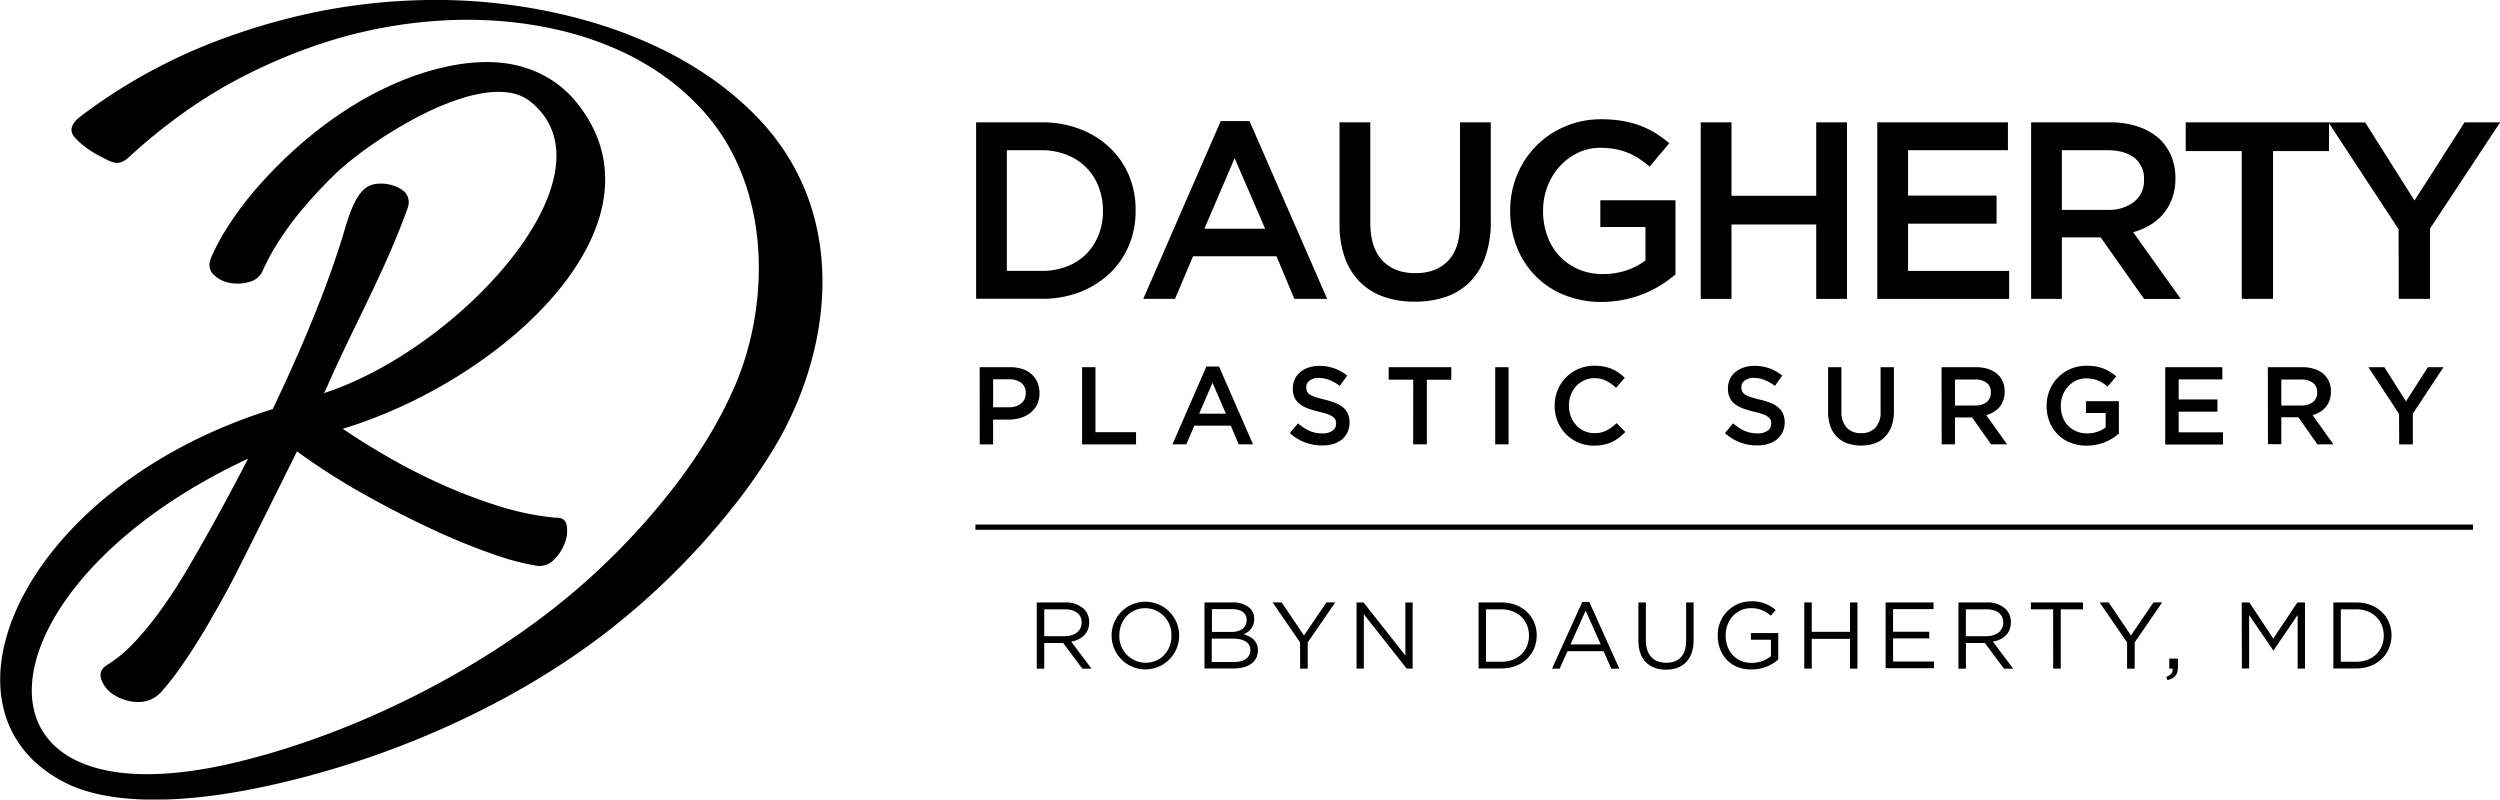 <svg xmlns="http://www.w3.org/2000/svg" viewBox="0 0 748.92 239.51"><defs><style>.cls-1{fill-rule:evenodd;}</style></defs><g id="Layer_2" data-name="Layer 2"><g id="Layer_1-2" data-name="Layer 1"><path d="M292.41,36.65h19.72a31.36,31.36,0,0,1,11.37,2,27,27,0,0,1,8.91,5.55,24.65,24.65,0,0,1,5.78,8.35,26.31,26.31,0,0,1,2,10.39v.15a26.54,26.54,0,0,1-2,10.43,24.62,24.62,0,0,1-5.78,8.39,27.25,27.25,0,0,1-8.91,5.59,30.74,30.74,0,0,1-11.37,2H292.41Zm19.64,44.5a20.55,20.55,0,0,0,7.56-1.33,16.56,16.56,0,0,0,5.78-3.71,17,17,0,0,0,3.7-5.69,19.17,19.17,0,0,0,1.32-7.17v-.16a19.36,19.36,0,0,0-1.32-7.2,16.75,16.75,0,0,0-3.7-5.73,17,17,0,0,0-5.78-3.76A20.15,20.15,0,0,0,312.05,45H301.62V81.15Z"/><path d="M365.7,36.27h8.61l23.27,53.27h-9.82l-5.37-12.77h-25L352,89.54h-9.52ZM379,68.53l-9.14-21.15-9.07,21.15Z"/><path d="M423.8,90.37a27.65,27.65,0,0,1-9.29-1.47,18.9,18.9,0,0,1-7.11-4.42,19.82,19.82,0,0,1-4.53-7.3,29.22,29.22,0,0,1-1.59-10.08V36.65h9.22V66.72q0,7.41,3.57,11.26T424,81.83q6.23,0,9.8-3.7t3.57-11V36.65h9.22v30A30.33,30.33,0,0,1,444.92,77a20.48,20.48,0,0,1-4.57,7.44,18.66,18.66,0,0,1-7.14,4.46A28.37,28.37,0,0,1,423.8,90.37Z"/><path d="M479.86,90.45a29.52,29.52,0,0,1-11.26-2.08A25.24,25.24,0,0,1,454.4,74a28.93,28.93,0,0,1-2-10.77v-.15a27.87,27.87,0,0,1,2-10.5,26.65,26.65,0,0,1,14.34-14.66,27.25,27.25,0,0,1,11-2.19,37.75,37.75,0,0,1,6.3.49,29.94,29.94,0,0,1,5.26,1.4,27.23,27.23,0,0,1,4.57,2.23,33.6,33.6,0,0,1,4.19,3.06l-5.89,7a33.71,33.71,0,0,0-3.1-2.35A19.37,19.37,0,0,0,484,44.7a23.15,23.15,0,0,0-4.57-.42,15.29,15.29,0,0,0-6.76,1.51,17.35,17.35,0,0,0-5.44,4.06,18.82,18.82,0,0,0-3.63,5.94A19.73,19.73,0,0,0,462.26,63v.15a21.6,21.6,0,0,0,1.28,7.57,17.1,17.1,0,0,0,3.65,6,17.3,17.3,0,0,0,5.66,3.94,18,18,0,0,0,7.34,1.44,22.07,22.07,0,0,0,7.05-1.1A19.83,19.83,0,0,0,492.93,78v-10H479.41V60h22.51V82.21a37.94,37.94,0,0,1-4.34,3.17A33.16,33.16,0,0,1,492.44,88a32.27,32.27,0,0,1-5.93,1.77A33.33,33.33,0,0,1,479.86,90.45Z"/><path d="M509.48,36.65h9.22v22h25.38v-22h9.22V89.54h-9.22V67.25H518.7V89.54h-9.22Z"/><path d="M562.37,36.65h39.14V45H571.59v13.6h26.52V67H571.59V81.15h30.29v8.39H562.37Z"/><path d="M608.46,36.65H632a25.63,25.63,0,0,1,8.84,1.4,17.73,17.73,0,0,1,6.42,3.89A15.25,15.25,0,0,1,650.54,47a17,17,0,0,1,1.14,6.35v.15a17.05,17.05,0,0,1-.95,5.85A15.21,15.21,0,0,1,648.12,64a15.64,15.64,0,0,1-4,3.4,20.08,20.08,0,0,1-5.1,2.16l14.28,20h-11l-13-18.44H617.67V89.54h-9.21Zm22.86,26.22a12.29,12.29,0,0,0,7.95-2.39,7.92,7.92,0,0,0,3-6.49v-.15a7.82,7.82,0,0,0-2.88-6.57Q636.47,45,631.24,45H617.67V62.87Z"/><path d="M671.55,45.26H654.77V36.65h42.92v8.61H680.92V89.54h-9.37Z"/><path d="M718.54,68.68l-21-32h11L723.3,60.07l15-23.42h10.66l-21,31.81V89.54h-9.37Z"/><path d="M293.48,110h9.12a11.63,11.63,0,0,1,3.66.54,7.74,7.74,0,0,1,2.77,1.57,7,7,0,0,1,1.76,2.45,8.07,8.07,0,0,1,.61,3.17v.07a7.69,7.69,0,0,1-.73,3.42,7.14,7.14,0,0,1-2,2.46,9,9,0,0,1-2.95,1.51,12.45,12.45,0,0,1-3.61.51h-4.61v7.43h-4Zm8.78,12a5.43,5.43,0,0,0,3.66-1.16,3.77,3.77,0,0,0,1.35-3v-.07a3.67,3.67,0,0,0-1.37-3.1,5.79,5.79,0,0,0-3.64-1.05h-4.75V122Z"/><path d="M324.16,110h4v19.47h12.16v3.66H324.16Z"/><path d="M361.41,109.8h3.77l10.18,23.3h-4.3l-2.35-5.58H357.77l-2.38,5.58h-4.16Zm5.82,14.12-4-9.26-4,9.26Z"/><path d="M396.05,133.44a14.73,14.73,0,0,1-5.12-.91,14,14,0,0,1-4.53-2.8l2.45-2.91a14.33,14.33,0,0,0,3.4,2.24,9.52,9.52,0,0,0,3.9.77,5,5,0,0,0,3-.79,2.47,2.47,0,0,0,1.11-2.12v-.06a2.75,2.75,0,0,0-.21-1.11,2.47,2.47,0,0,0-.8-.91,6.18,6.18,0,0,0-1.59-.79,22.64,22.64,0,0,0-2.64-.73,27.28,27.28,0,0,1-3.29-1A9.08,9.08,0,0,1,389.3,121a5,5,0,0,1-1.49-1.9,6.36,6.36,0,0,1-.52-2.71v-.06a6.28,6.28,0,0,1,.59-2.73,6.41,6.41,0,0,1,1.63-2.12,7.51,7.51,0,0,1,2.48-1.37,9.76,9.76,0,0,1,3.17-.5,13.17,13.17,0,0,1,4.58.75,13.73,13.73,0,0,1,3.82,2.16l-2.19,3.08a14.07,14.07,0,0,0-3.14-1.77,8.43,8.43,0,0,0-3.14-.61,4.31,4.31,0,0,0-2.77.79,2.42,2.42,0,0,0-1,2v.07a2.72,2.72,0,0,0,.23,1.17,2.28,2.28,0,0,0,.84.93,7.32,7.32,0,0,0,1.69.77,28.22,28.22,0,0,0,2.74.76,25.72,25.72,0,0,1,3.23,1,7.8,7.8,0,0,1,2.33,1.37A5.45,5.45,0,0,1,403.8,124a6.09,6.09,0,0,1,.48,2.5v.07a6.82,6.82,0,0,1-.6,2.91,6.44,6.44,0,0,1-1.69,2.18,7.55,7.55,0,0,1-2.6,1.35A11.33,11.33,0,0,1,396.05,133.44Z"/><path d="M423.36,113.73H416V110h18.77v3.76h-7.33V133.1h-4.1Z"/><path d="M447.92,110h4V133.1h-4Z"/><path d="M477.53,133.5a11.62,11.62,0,0,1-8.42-3.45,11.7,11.7,0,0,1-2.48-3.79,12.09,12.09,0,0,1-.9-4.66v-.07a12.13,12.13,0,0,1,.89-4.64,11.52,11.52,0,0,1,2.48-3.8,11.71,11.71,0,0,1,3.77-2.58,12.06,12.06,0,0,1,4.83-.94,15.07,15.07,0,0,1,2.89.26,12,12,0,0,1,2.4.75,11.34,11.34,0,0,1,2,1.14,16,16,0,0,1,1.75,1.45l-2.62,3a12.82,12.82,0,0,0-2.94-2.08,7.62,7.62,0,0,0-3.53-.8,7.24,7.24,0,0,0-3.06.65,7.48,7.48,0,0,0-2.43,1.75,7.81,7.81,0,0,0-1.59,2.6,9,9,0,0,0-.56,3.17v.06a9.11,9.11,0,0,0,.56,3.19,8,8,0,0,0,1.59,2.63,7.39,7.39,0,0,0,2.43,1.77,7.24,7.24,0,0,0,3.06.65,7.6,7.6,0,0,0,3.63-.81,14.32,14.32,0,0,0,3-2.2l2.61,2.64a14.09,14.09,0,0,1-1.87,1.7,11.83,11.83,0,0,1-2.1,1.29,10.17,10.17,0,0,1-2.46.83A14.24,14.24,0,0,1,477.53,133.5Z"/><path d="M526.39,133.44a14.73,14.73,0,0,1-5.12-.91,14,14,0,0,1-4.53-2.8l2.44-2.91a14.38,14.38,0,0,0,3.41,2.24,9.52,9.52,0,0,0,3.9.77,5,5,0,0,0,3-.79,2.47,2.47,0,0,0,1.11-2.12v-.06a2.59,2.59,0,0,0-.22-1.11,2.43,2.43,0,0,0-.79-.91,6.18,6.18,0,0,0-1.59-.79,23.22,23.22,0,0,0-2.64-.73,27.47,27.47,0,0,1-3.3-1,9,9,0,0,1-2.41-1.33,5.06,5.06,0,0,1-1.5-1.9,6.52,6.52,0,0,1-.51-2.71v-.06a6.26,6.26,0,0,1,2.21-4.85,7.66,7.66,0,0,1,2.49-1.37,9.76,9.76,0,0,1,3.17-.5,13.21,13.21,0,0,1,4.58.75,13.68,13.68,0,0,1,3.81,2.16l-2.18,3.08a14.29,14.29,0,0,0-3.14-1.77,8.43,8.43,0,0,0-3.14-.61,4.36,4.36,0,0,0-2.78.79,2.42,2.42,0,0,0-1,2v.07a2.72,2.72,0,0,0,.24,1.17,2.28,2.28,0,0,0,.84.93,7.32,7.32,0,0,0,1.69.77c.72.25,1.63.5,2.73.76a25.38,25.38,0,0,1,3.24,1,7.92,7.92,0,0,1,2.33,1.37,5.45,5.45,0,0,1,1.41,1.88,6.09,6.09,0,0,1,.48,2.5v.07a6.68,6.68,0,0,1-.61,2.91,6.29,6.29,0,0,1-1.68,2.18,7.55,7.55,0,0,1-2.6,1.35A11.42,11.42,0,0,1,526.39,133.44Z"/><path d="M557.5,133.47a12.11,12.11,0,0,1-4.07-.65,8.22,8.22,0,0,1-3.11-1.93,8.55,8.55,0,0,1-2-3.19,12.92,12.92,0,0,1-.69-4.41V110h4v13.15a7,7,0,0,0,1.56,4.93,5.6,5.6,0,0,0,4.32,1.68,5.68,5.68,0,0,0,4.29-1.62,6.7,6.7,0,0,0,1.56-4.82V110h4v13.12a13.3,13.3,0,0,1-.71,4.53,9.07,9.07,0,0,1-2,3.25,8.07,8.07,0,0,1-3.13,1.95A12.31,12.31,0,0,1,557.5,133.47Z"/><path d="M581.63,110h10.31a11.31,11.31,0,0,1,3.87.61,7.8,7.8,0,0,1,2.81,1.7,6.86,6.86,0,0,1,1.42,2.21,7.55,7.55,0,0,1,.5,2.78v.07a7.39,7.39,0,0,1-.42,2.56,6.78,6.78,0,0,1-1.14,2,6.69,6.69,0,0,1-1.73,1.48,8.29,8.29,0,0,1-2.24.94l6.25,8.76h-4.79l-5.7-8.06h-5.11v8.06h-4Zm10,11.47a5.35,5.35,0,0,0,3.48-1,3.46,3.46,0,0,0,1.29-2.84v-.06a3.43,3.43,0,0,0-1.26-2.88,5.68,5.68,0,0,0-3.55-1h-5.93v7.81Z"/><path d="M625.09,133.5a12.79,12.79,0,0,1-4.92-.91,11.06,11.06,0,0,1-3.79-2.51,11.43,11.43,0,0,1-2.43-3.77,12.68,12.68,0,0,1-.85-4.71v-.07a12.09,12.09,0,0,1,.88-4.59,11.66,11.66,0,0,1,2.48-3.82,11.88,11.88,0,0,1,8.6-3.55,16.66,16.66,0,0,1,2.76.21,12.88,12.88,0,0,1,2.3.62,11.92,11.92,0,0,1,2,1,14.26,14.26,0,0,1,1.83,1.34l-2.58,3.07a15.93,15.93,0,0,0-1.35-1,8.46,8.46,0,0,0-1.45-.78,9.05,9.05,0,0,0-1.67-.49,10.37,10.37,0,0,0-2-.19,6.73,6.73,0,0,0-3,.67,7.59,7.59,0,0,0-2.38,1.77,8.26,8.26,0,0,0-1.59,2.6,8.72,8.72,0,0,0-.58,3.15v.06a9.58,9.58,0,0,0,.56,3.31A7.37,7.37,0,0,0,622,129.2a7.86,7.86,0,0,0,3.21.63,9.6,9.6,0,0,0,3.08-.48,8.6,8.6,0,0,0,2.49-1.28v-4.35H624.9v-3.54h9.85v9.72a19,19,0,0,1-1.9,1.39,14.86,14.86,0,0,1-2.25,1.15,14.6,14.6,0,0,1-2.6.78A14.37,14.37,0,0,1,625.09,133.5Z"/><path d="M648.63,110h17.12v3.66H652.66v6h11.61v3.66H652.66v6.19h13.26v3.66H648.63Z"/><path d="M679.37,110h10.32a11.21,11.21,0,0,1,3.86.61,7.72,7.72,0,0,1,2.81,1.7,6.7,6.7,0,0,1,1.42,2.21,7.35,7.35,0,0,1,.5,2.78v.07a7.64,7.64,0,0,1-.41,2.56,7,7,0,0,1-1.14,2A6.9,6.9,0,0,1,695,123.4a8.09,8.09,0,0,1-2.23.94L699,133.1h-4.79L688.51,125h-5.1v8.06h-4Zm10,11.47a5.35,5.35,0,0,0,3.48-1,3.44,3.44,0,0,0,1.3-2.84v-.06a3.43,3.43,0,0,0-1.26-2.88,5.68,5.68,0,0,0-3.55-1h-5.93v7.81Z"/><path d="M718.68,124l-9.19-14h4.79l6.48,10.24L727.3,110H732l-9.19,13.91v9.22h-4.09Z"/><path d="M310.58,180.47h8.53a7.81,7.81,0,0,1,5.64,2,5.44,5.44,0,0,1,1.53,3.91v.06c0,3.29-2.26,5.21-5.38,5.78l6.09,8.1h-2.75l-5.75-7.7h-5.67v7.7h-2.24Zm8.33,10.11c3,0,5.11-1.53,5.11-4.08v-.06c0-2.43-1.88-3.91-5.08-3.91h-6.12v8.05Z"/><path d="M333,190.44v-.06a10.12,10.12,0,1,1,20.24,0v0a10.12,10.12,0,1,1-20.24.06Zm17.91,0v-.06a7.89,7.89,0,0,0-7.82-8.19c-4.54,0-7.77,3.63-7.77,8.14v0a7.9,7.9,0,0,0,7.83,8.2C347.7,198.58,350.93,195,350.93,190.44Z"/><path d="M360.82,180.47h8.44a7.32,7.32,0,0,1,5.19,1.75,4.41,4.41,0,0,1,1.27,3.18v0a4.78,4.78,0,0,1-3.14,4.59c2.35.71,4.25,2.07,4.25,4.79v.06c0,3.4-2.86,5.41-7.2,5.41h-8.81Zm8.07,8.84c2.7,0,4.57-1.22,4.57-3.54v-.06c0-2-1.56-3.23-4.4-3.23h-6v6.83Zm.8,9c3,0,4.87-1.33,4.87-3.54v-.06c0-2.15-1.81-3.4-5.27-3.4H363v7Z"/><path d="M389.46,192.45l-8.24-12h2.72l6.69,9.91,6.74-9.91H400l-8.25,12v7.87h-2.27Z"/><path d="M406.38,180.47h2.09L421,196.36V180.47h2.18V200.3h-1.78L408.56,184V200.3h-2.18Z"/><path d="M442.93,180.47h6.88c6.24,0,10.55,4.27,10.55,9.86v0c0,5.59-4.31,9.92-10.55,9.92h-6.88Zm6.88,17.77c5,0,8.22-3.41,8.22-7.8v-.06c0-4.39-3.2-7.85-8.22-7.85h-4.65v15.71Z"/><path d="M474,180.32h2.1l9,20h-2.41l-2.32-5.24h-10.8l-2.35,5.24h-2.3Zm5.53,12.73L475,182.93l-4.53,10.12Z"/><path d="M490.81,192V180.47h2.24v11.39c0,4.28,2.27,6.69,6.06,6.69s6-2.21,6-6.55V180.47h2.24v11.36c0,5.78-3.31,8.79-8.27,8.79S490.81,197.61,490.81,192Z"/><path d="M514.58,190.44v-.06a10,10,0,0,1,9.95-10.25,10.49,10.49,0,0,1,7.4,2.63l-1.45,1.7a8.45,8.45,0,0,0-6-2.27c-4.39,0-7.53,3.72-7.53,8.14v0c0,4.74,3,8.25,7.85,8.25a9.37,9.37,0,0,0,5.72-2v-4.93h-6v-2h8.19v7.9a12,12,0,0,1-8,3C518.44,200.64,514.58,196.11,514.58,190.44Z"/><path d="M540.51,180.47h2.23v8.81H554.2v-8.81h2.23V200.3H554.2v-8.92H542.74v8.92h-2.23Z"/><path d="M564.87,180.47h14.34v2h-12.1v6.77h10.83v2H567.11v6.94h12.25v2H564.87Z"/><path d="M586.69,180.47h8.53a7.81,7.81,0,0,1,5.64,2,5.48,5.48,0,0,1,1.53,3.91v.06c0,3.29-2.27,5.21-5.38,5.78l6.09,8.1h-2.75l-5.75-7.7h-5.67v7.7h-2.24ZM595,190.58c3,0,5.1-1.53,5.1-4.08v-.06c0-2.43-1.87-3.91-5.07-3.91h-6.12v8.05Z"/><path d="M615.05,182.53h-6.66v-2.06H624v2.06h-6.66V200.3h-2.27Z"/><path d="M637.21,192.45l-8.25-12h2.72l6.69,9.91,6.75-9.91h2.6l-8.24,12v7.87h-2.27Z"/><path d="M648.94,202.77c1.42-.51,2-1.25,1.9-2.47h-1v-3h2.6v2.55c0,2.29-1,3.4-3.14,3.88Z"/><path d="M671.55,180.47h2.27L681,191.29l7.23-10.82h2.27V200.3H688.3V184.23l-7.23,10.63H681l-7.23-10.6v16h-2.18Z"/><path d="M699,180.47h6.88c6.24,0,10.55,4.27,10.55,9.86v0c0,5.59-4.31,9.92-10.55,9.92H699Zm6.88,17.77c5,0,8.22-3.41,8.22-7.8v-.06c0-4.39-3.2-7.85-8.22-7.85h-4.65v15.71Z"/><rect x="292.2" y="157.13" width="448.62" height="1.57"/><path class="cls-1" d="M63.54,12.8a164.31,164.31,0,0,0-39.33,22c-4.32,3.26-2.54,5.63-1.68,6.54a25,25,0,0,0,3.36,2.94,28,28,0,0,0,4,2.48c3.83,1.93,5.53,3.27,8.8.26a168,168,0,0,1,17-13.74A144.88,144.88,0,0,1,74.73,21.94a165,165,0,0,1,19.48-8.19A141.49,141.49,0,0,1,133,6.12a127.77,127.77,0,0,1,18.72.35,117.6,117.6,0,0,1,17.61,3A96.53,96.53,0,0,1,185.3,15a80.11,80.11,0,0,1,14,8.07A71.94,71.94,0,0,1,211,33.63c20.42,23.09,19.4,57.91,9.34,81.53a126.1,126.1,0,0,1-8,15.57,161.33,161.33,0,0,1-10.28,15,208.38,208.38,0,0,1-28.74,30.36c-27.42,23.77-65.68,43.2-101.42,52-86.77,21.43-80.25-52.22,2.4-90.67-6,11.64-12.1,22.74-17.88,32.59q-3.91,6.69-8,12.38a99.07,99.07,0,0,1-8.13,10,40.09,40.09,0,0,1-8.13,6.77c-1.85,1.13-2.45,2.61-1.79,4.47a9.15,9.15,0,0,0,4,4.67,13.79,13.79,0,0,0,7.1,2,9.18,9.18,0,0,0,7.19-3.43,83.62,83.62,0,0,0,6.6-8.65q3.62-5.29,7.09-11.25t6.76-12.08c2.2-4.09,18.27-36.44,19.85-39.68a198.6,198.6,0,0,0,19.76,12.67q10.5,5.9,20.37,10.49a192.5,192.5,0,0,0,18.33,7.53,75.13,75.13,0,0,0,13.66,3.63,6,6,0,0,0,5-2,13.33,13.33,0,0,0,3.2-5.09,9.46,9.46,0,0,0,.45-5.18c-.35-1.56-1.43-2.29-3.25-2.16a82.68,82.68,0,0,1-17.16-3.52,155.74,155.74,0,0,1-16.7-6.34q-8.17-3.64-15.8-8t-14.14-8.79c48.93-14.85,100.16-62.62,69.2-98.76a31.85,31.85,0,0,0-13.92-9.2q-8.64-3-20.32-1.25a77.75,77.75,0,0,0-17,4.81,99.8,99.8,0,0,0-16,8.26A118.44,118.44,0,0,0,90.37,42.93a133.1,133.1,0,0,0-12,11.76,102.67,102.67,0,0,0-9.19,11.77A67.45,67.45,0,0,0,63.3,77.05q-1.29,3,.48,5a8.87,8.87,0,0,0,4.75,2.63,12.52,12.52,0,0,0,6.07-.2,6,6,0,0,0,4.25-3.72,63.41,63.41,0,0,1,4.35-8A89.2,89.2,0,0,1,90.31,63,138.65,138.65,0,0,1,100,52.53c10.87-10.71,45.29-32.94,58.86-22.12,26.85,21.45-20.71,74-61.82,87.36,1-1.86.76-1.6,2.51-5.46,7.59-16.72,16.51-32.93,22.55-49.95a4.8,4.8,0,0,0,.2-2.92,4.23,4.23,0,0,0-1.37-2.2c-2.56-2.17-7.57-3-10.58-1.44-4.4,2.29-6.43,11-7.86,15.54-5,16.09-12.5,33.89-20.79,51.21-75.36,23.46-104.53,90.62-62,112,11.71,5.87,30.9,6.64,55,2,39.53-7.68,80.74-25.59,111.38-50.66a221.88,221.88,0,0,0,35-35.91,164.46,164.46,0,0,0,11.11-16.27c17-28.6,22.81-70-5.88-99.14a96.33,96.33,0,0,0-13.84-11.57,111.2,111.2,0,0,0-16.58-9.39A137.52,137.52,0,0,0,176.7,6.46a162.06,162.06,0,0,0-21.08-4.59A169.33,169.33,0,0,0,133.2,0a180.78,180.78,0,0,0-23.06,1.15A175.32,175.32,0,0,0,86.82,5.39,195.15,195.15,0,0,0,63.54,12.8"/></g></g></svg>